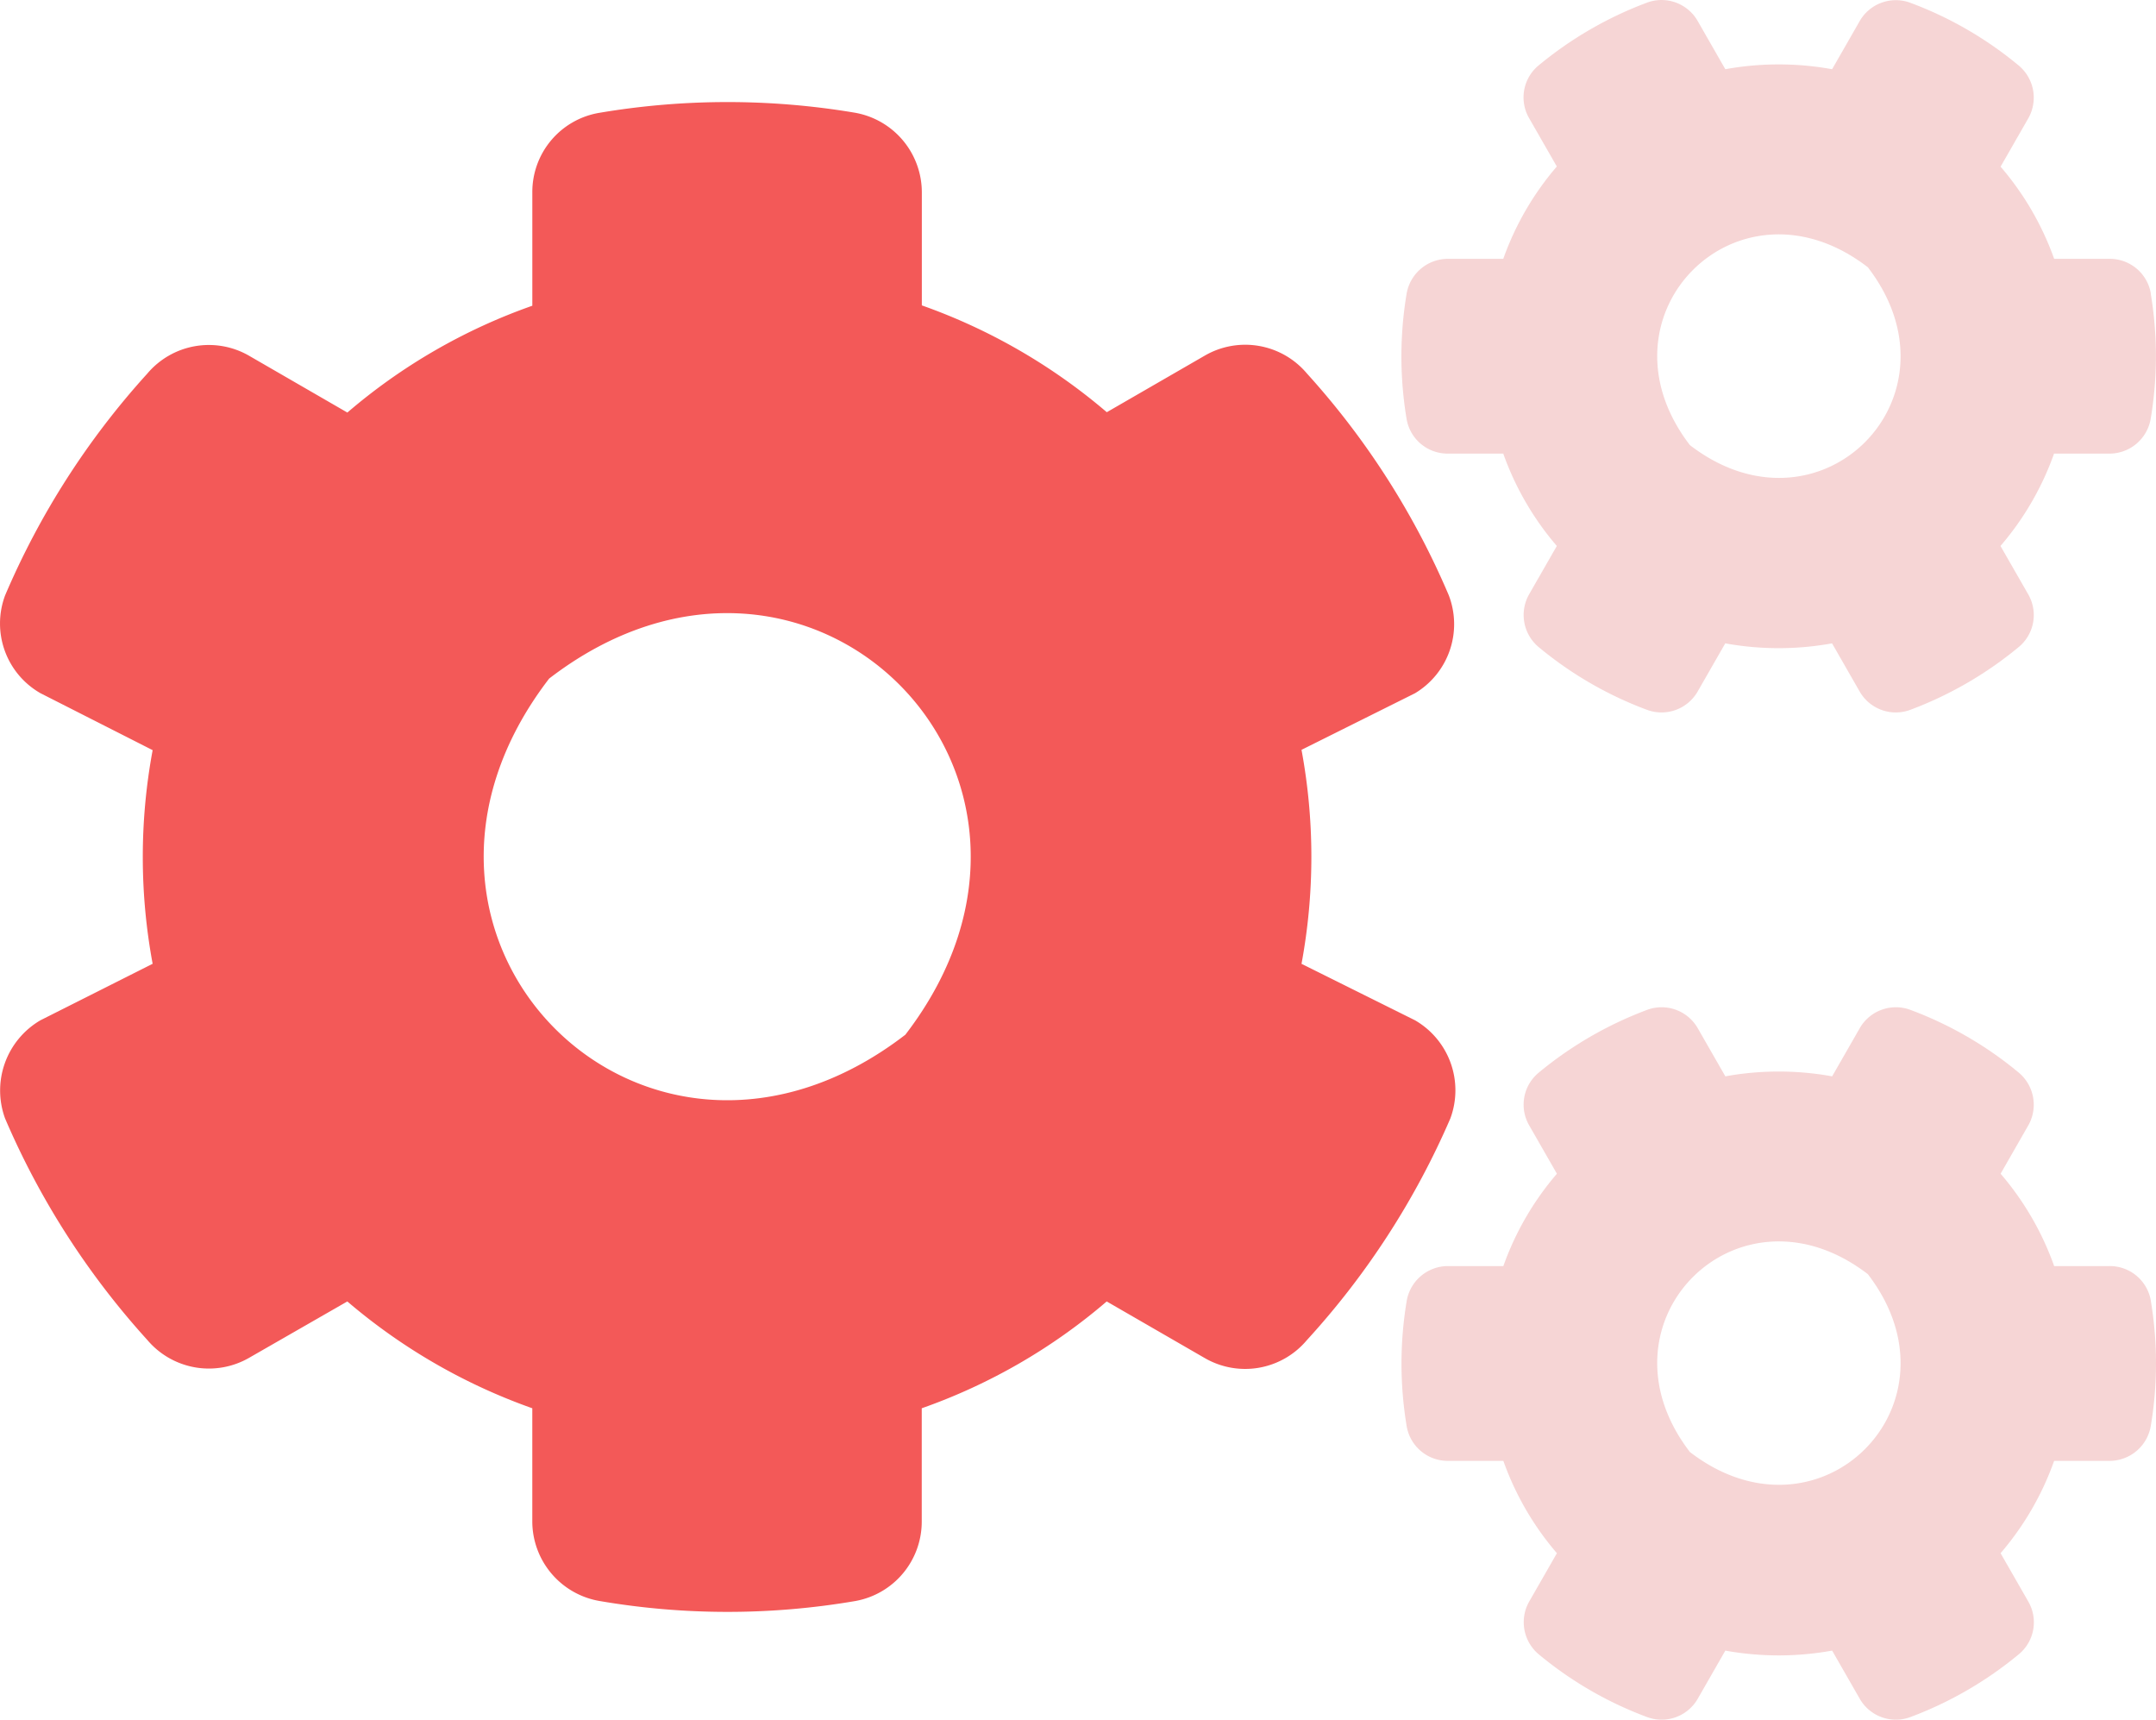 <?xml version="1.0" encoding="UTF-8"?>
<svg xmlns="http://www.w3.org/2000/svg" width="75.24" height="60" viewBox="0 0 75.24 60">
  <defs>
    <style>.a{fill:#f6d5d5;}.b{fill:#f35958;}</style>
  </defs>
  <g transform="translate(-915.401 -902)">
    <path class="a" d="M442.116,46.37a1.451,1.451,0,0,0-1.434-1.211h-1.94a10.15,10.15,0,0,0-1.869-3.222l.963-1.681a1.46,1.46,0,0,0-.329-1.846,12.992,12.992,0,0,0-3.774-2.187,1.453,1.453,0,0,0-1.775.635l-.964,1.681a10.447,10.447,0,0,0-3.727,0l-.964-1.681a1.453,1.453,0,0,0-1.775-.635,13.148,13.148,0,0,0-3.774,2.187,1.446,1.446,0,0,0-.329,1.846l.964,1.681a10.151,10.151,0,0,0-1.869,3.222h-1.94a1.461,1.461,0,0,0-1.434,1.223,13.247,13.247,0,0,0,0,4.362,1.451,1.451,0,0,0,1.434,1.211h1.94a10.151,10.151,0,0,0,1.869,3.222l-.964,1.681a1.46,1.46,0,0,0,.329,1.846,12.992,12.992,0,0,0,3.774,2.187,1.453,1.453,0,0,0,1.775-.635l.964-1.681a10.448,10.448,0,0,0,3.727,0l.964,1.681a1.453,1.453,0,0,0,1.775.635,13.149,13.149,0,0,0,3.774-2.187,1.446,1.446,0,0,0,.329-1.846l-.964-1.681a10.151,10.151,0,0,0,1.869-3.222h1.94a1.461,1.461,0,0,0,1.434-1.223,13.246,13.246,0,0,0,0-4.362Zm-16.084,5.279c-3.48-4.527,1.681-9.688,6.208-6.208,3.479,4.525-1.681,9.687-6.208,6.207Zm16.084-40.422a1.451,1.451,0,0,0-1.434-1.211h-1.94A10.15,10.15,0,0,0,436.872,6.8l.964-1.681a1.46,1.46,0,0,0-.329-1.846,12.991,12.991,0,0,0-3.774-2.187,1.453,1.453,0,0,0-1.777.634L430.993,3.4a10.447,10.447,0,0,0-3.727,0L426.3,1.715a1.453,1.453,0,0,0-1.775-.635,13.148,13.148,0,0,0-3.774,2.187,1.446,1.446,0,0,0-.329,1.846l.964,1.681a10.15,10.15,0,0,0-1.869,3.222h-1.94a1.461,1.461,0,0,0-1.434,1.223,13.247,13.247,0,0,0,0,4.362,1.451,1.451,0,0,0,1.434,1.211h1.94a10.15,10.15,0,0,0,1.869,3.222l-.964,1.681a1.46,1.46,0,0,0,.329,1.846,12.992,12.992,0,0,0,3.774,2.187,1.453,1.453,0,0,0,1.775-.635l.964-1.681a10.447,10.447,0,0,0,3.727,0l.964,1.681a1.453,1.453,0,0,0,1.775.635,13.149,13.149,0,0,0,3.774-2.187,1.446,1.446,0,0,0,.329-1.846l-.964-1.681a10.151,10.151,0,0,0,1.869-3.222h1.94a1.461,1.461,0,0,0,1.434-1.223,13.245,13.245,0,0,0,0-4.362Zm-16.084,5.291c-3.48-4.527,1.681-9.7,6.208-6.208,3.479,4.525-1.681,9.687-6.208,6.207Z" transform="translate(548.345 901.015)"></path>
    <path class="b" d="M49.382,63.3,45.421,61.33a20.432,20.432,0,0,0,0-7.466l3.962-1.975a2.81,2.81,0,0,0,1.176-3.421,27.567,27.567,0,0,0-4.95-7.736,2.814,2.814,0,0,0-3.562-.623l-3.421,1.975a20.418,20.418,0,0,0-6.455-3.727v-3.95a2.822,2.822,0,0,0-2.351-2.775,26.814,26.814,0,0,0-8.936.012,2.8,2.8,0,0,0-2.306,2.763v3.962a20.2,20.2,0,0,0-6.455,3.727L8.7,40.118a2.811,2.811,0,0,0-3.562.623A27.6,27.6,0,0,0,.178,48.478a2.8,2.8,0,0,0,1.235,3.41l3.915,1.987a20.368,20.368,0,0,0,0,7.454L1.412,63.3A2.837,2.837,0,0,0,.178,66.725,27.715,27.715,0,0,0,5.139,74.45a2.814,2.814,0,0,0,3.562.623l3.421-1.963a20.418,20.418,0,0,0,6.455,3.727v3.95a2.822,2.822,0,0,0,2.351,2.775,26.44,26.44,0,0,0,8.924,0,2.814,2.814,0,0,0,2.316-2.775v-3.95a20.2,20.2,0,0,0,6.455-3.727l3.421,1.975a2.811,2.811,0,0,0,3.562-.623,27.756,27.756,0,0,0,5.009-7.736A2.822,2.822,0,0,0,49.382,63.3Zm-17.789.506c-9.053,6.96-19.388-3.374-12.428-12.428,9.053-6.96,19.389,3.374,12.429,12.428Z" transform="translate(915.4 874.298)"></path>
  </g>
</svg>
